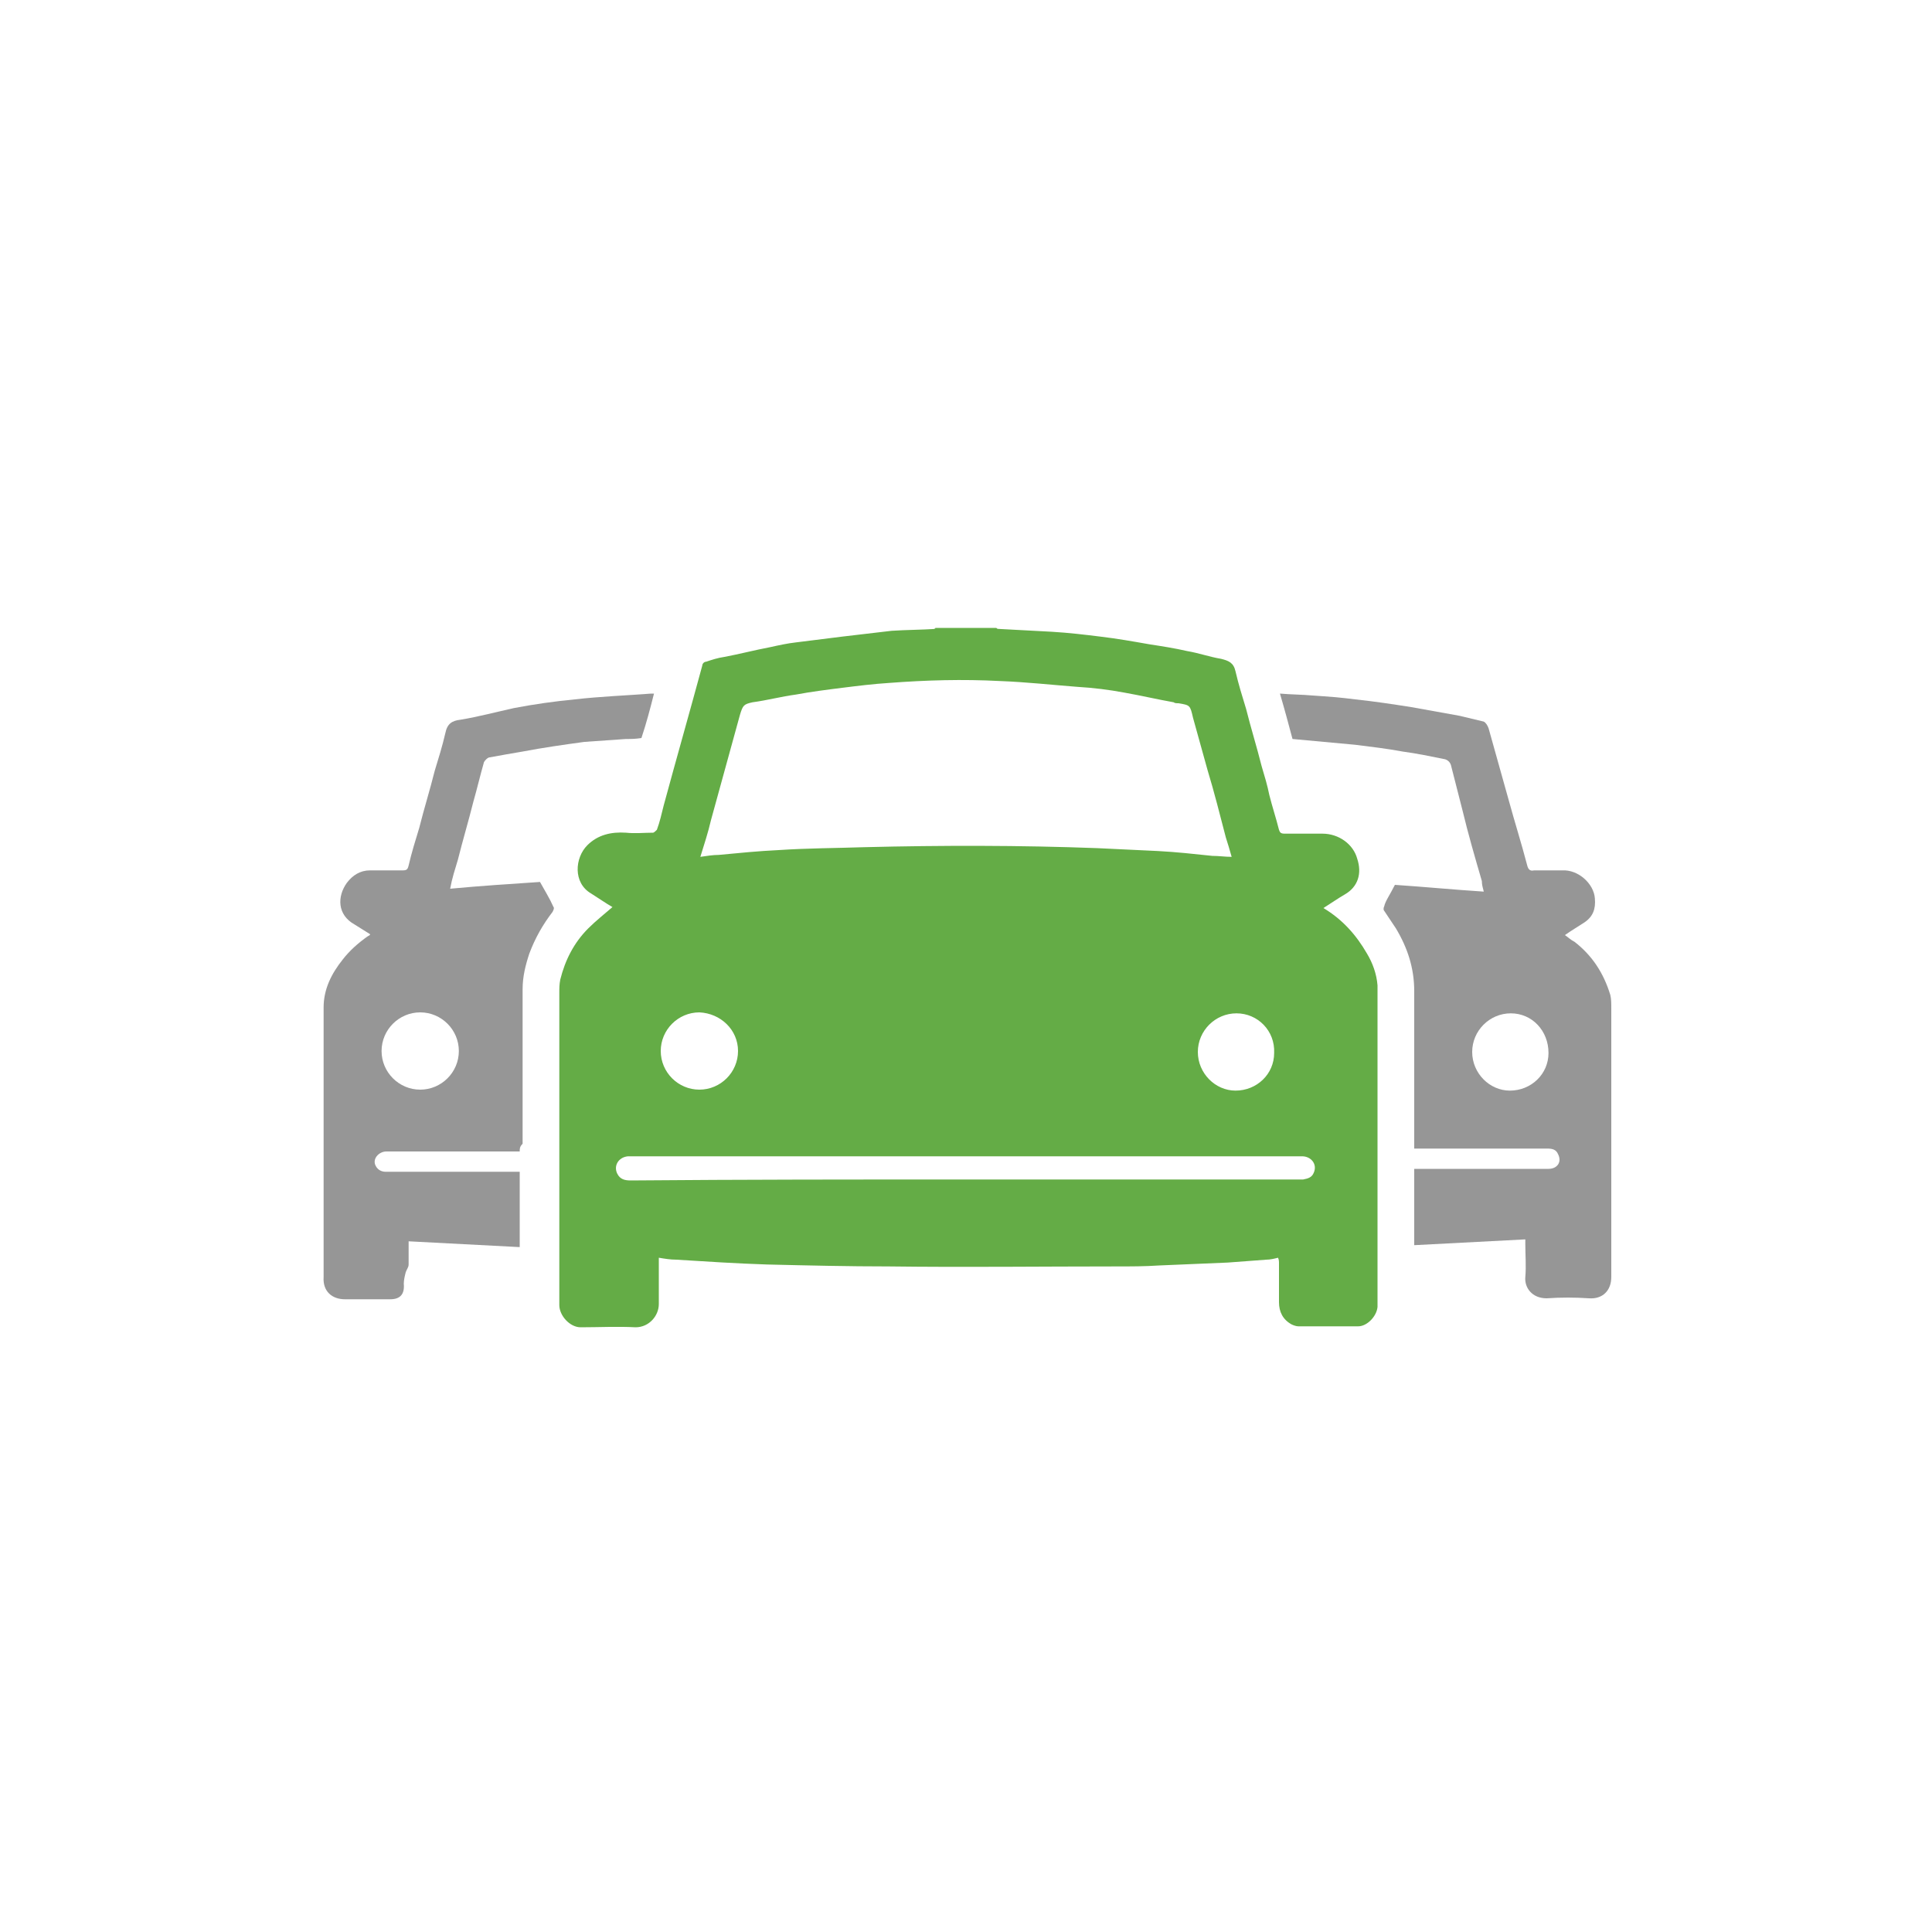 <?xml version="1.0" encoding="utf-8"?>
<!-- Generator: Adobe Illustrator 21.1.0, SVG Export Plug-In . SVG Version: 6.00 Build 0)  -->
<svg version="1.1" id="Vrstva_1" xmlns="http://www.w3.org/2000/svg" xmlns:xlink="http://www.w3.org/1999/xlink" x="0px" y="0px"
	 viewBox="0 0 200 200" style="enable-background:new 0 0 200 200;" xml:space="preserve">
<style type="text/css">
	.st0{fill:#64AC46;}
	.st1{fill:#969696;}
</style>
<path class="st0" d="M96.9,65c2.1,0,4.1,0,6.2,0c0.1,0,0.1,0.1,0.2,0.1c1.9,0.1,3.8,0.2,5.6,0.3c1.7,0.1,3.4,0.3,5,0.5
	c1.7,0.2,3.4,0.5,5.1,0.8c1.3,0.2,2.6,0.4,3.9,0.7c1.2,0.2,2.3,0.6,3.5,0.8c0.8,0.2,1.3,0.4,1.5,1.3c0.3,1.3,0.7,2.6,1.1,3.9
	c0.5,2,1.1,3.9,1.6,5.9c0.3,1,0.6,2,0.8,3c0.3,1.2,0.7,2.4,1,3.6c0.1,0.3,0.2,0.4,0.6,0.4c1.3,0,2.6,0,3.9,0c1.7,0,3.2,1.1,3.6,2.6
	c0.5,1.5,0.1,2.9-1.3,3.7c-0.7,0.4-1.4,0.9-2.2,1.4c2,1.2,3.4,2.8,4.5,4.7c0.6,1,1,2.1,1.1,3.3c0,1.4,0,2.8,0,4.2
	c0,9.6,0,19.3,0,28.9c0,0.1,0,0.2,0,0.2c-0.1,1-1.1,2-2,2c-2.1,0-4.1,0-6.2,0c-0.2,0-0.5-0.1-0.7-0.2c-0.9-0.5-1.3-1.3-1.3-2.3
	c0-1.3,0-2.7,0-4c0-0.2,0-0.4-0.1-0.6c-0.4,0.1-0.8,0.2-1.2,0.2c-1.3,0.1-2.7,0.2-4,0.3c-2.4,0.1-4.7,0.2-7.1,0.3
	c-1.5,0.1-2.9,0.1-4.4,0.1c-7.9,0-15.7,0.1-23.6,0c-4.2,0-8.4-0.1-12.6-0.2c-3.1-0.1-6.2-0.3-9.4-0.5c-0.6,0-1.2-0.1-1.8-0.2
	c0,0.2,0,0.4,0,0.6c0,1.4,0,2.8,0,4.2c0,1.2-1,2.4-2.4,2.4c-1.9-0.1-3.8,0-5.7,0c-1.1,0-2.2-1.2-2.2-2.3c0-10.8,0-21.5,0-32.3
	c0-0.5,0-0.9,0.1-1.4c0.5-2,1.4-3.8,2.9-5.3c0.8-0.8,1.7-1.5,2.5-2.2c-0.7-0.4-1.4-0.9-2.2-1.4c-1.9-1.1-1.7-3.7-0.4-5
	c1.1-1.1,2.5-1.4,4-1.3c0.9,0.1,1.9,0,2.8,0c0.1,0,0.3-0.2,0.4-0.3c0.3-0.8,0.5-1.7,0.7-2.5c1.3-4.8,2.7-9.7,4-14.5
	c0-0.2,0.2-0.4,0.4-0.4c0.6-0.2,1.2-0.4,1.9-0.5c1.6-0.3,3.1-0.7,4.7-1c0.9-0.2,1.8-0.4,2.7-0.5c1.6-0.2,3.2-0.4,4.8-0.6
	c1.7-0.2,3.4-0.4,5.1-0.6c1.5-0.1,3.1-0.1,4.6-0.2C96.6,65.1,96.8,65,96.9,65z M127.5,88.7c-0.2-0.7-0.4-1.4-0.6-2
	c-0.6-2.3-1.2-4.7-1.9-7c-0.5-1.8-1-3.6-1.5-5.4c-0.3-1.3-0.3-1.3-1.5-1.5c-0.2,0-0.4,0-0.5-0.1c-1.7-0.3-3.4-0.7-5.1-1
	c-1.6-0.3-3.2-0.5-4.9-0.6c-2.6-0.2-5.3-0.5-8-0.6c-3.8-0.2-7.6-0.1-11.5,0.2c-1.6,0.1-3.2,0.3-4.8,0.5c-1.6,0.2-3.2,0.4-4.8,0.7
	c-1.5,0.2-3,0.6-4.5,0.8C77,72.9,76.9,73,76.6,74c-1,3.6-2,7.3-3,10.9c-0.3,1.3-0.7,2.5-1.1,3.8c0.7-0.1,1.3-0.2,1.9-0.2
	c2.1-0.2,4.1-0.4,6.2-0.5c3-0.2,5.9-0.2,8.9-0.3c0,0,0,0,0,0c8-0.2,16.1-0.2,24.1,0.1c2.1,0.1,4.2,0.2,6.3,0.3
	c1.9,0.1,3.7,0.3,5.6,0.5C126.2,88.6,126.8,88.7,127.5,88.7z M100,122.1c11.5,0,23,0,34.4,0c0.2,0,0.4,0,0.5,0
	c0.5-0.1,0.9-0.2,1.1-0.7c0.4-0.9-0.3-1.7-1.2-1.7c-13,0-26,0-39,0c-10.2,0-20.3,0-30.5,0c-0.1,0-0.2,0-0.3,0c-1,0.1-1.5,1-1.1,1.8
	c0.3,0.6,0.8,0.7,1.4,0.7C76.9,122.1,88.4,122.1,100,122.1z M72.4,112.8c2.2,0,4-1.8,4-4c0-2.2-1.8-3.9-4-4c-2.2,0-4,1.8-4,4
	C68.4,111,70.2,112.8,72.4,112.8z M128,104.9c-2.2,0-4,1.8-4,4c0,2.2,1.8,4,3.9,4c2.2,0,4-1.7,4-3.9
	C132,106.7,130.2,104.9,128,104.9z"/>
<path class="st1" d="M144.4,91.6c3,0.2,6.1,0.5,9.2,0.7c-0.1-0.4-0.2-0.7-0.2-1.1c-0.7-2.4-1.4-4.8-2-7.3c-0.4-1.6-0.8-3.1-1.2-4.7
	c-0.1-0.3-0.3-0.5-0.6-0.6c-1.5-0.3-2.9-0.6-4.4-0.8c-1.6-0.3-3.3-0.5-4.9-0.7c-2.1-0.2-4.3-0.4-6.5-0.6c-0.4-1.5-0.8-3-1.3-4.7
	c1.2,0.1,2.3,0.1,3.4,0.2c1.5,0.1,2.9,0.2,4.4,0.4c1.9,0.2,3.9,0.5,5.8,0.8c1.7,0.3,3.3,0.6,5,0.9c0.8,0.2,1.7,0.4,2.5,0.6
	c0.2,0.1,0.4,0.4,0.5,0.7c0.7,2.5,1.4,5,2.1,7.5c0.6,2.2,1.3,4.4,1.9,6.7c0.1,0.4,0.3,0.6,0.7,0.5c1,0,2,0,2.9,0
	c1.7-0.1,3.3,1.4,3.4,2.9c0.1,1.1-0.2,1.9-1.1,2.5c-0.6,0.4-1.3,0.8-2,1.3c0.3,0.2,0.6,0.5,1,0.7c1.8,1.4,3,3.2,3.7,5.5
	c0.1,0.4,0.1,0.9,0.1,1.4c0,9.3,0,18.5,0,27.8c0,1.4-0.9,2.3-2.3,2.2c-1.5-0.1-2.9-0.1-4.4,0c-1.5,0-2.3-1.1-2.2-2.2
	c0.1-1.1,0-2.3,0-3.4c0-0.2,0-0.4,0-0.5c-3.8,0.2-7.6,0.4-11.5,0.6c0-2.7,0-5.2,0-7.9c0.2,0,0.4,0,0.6,0c4.4,0,8.8,0,13.3,0
	c0.9,0,1.4-0.7,1-1.5c-0.2-0.5-0.6-0.6-1.1-0.6c-2.4,0-4.9,0-7.3,0c-2.2,0-4.3,0-6.5,0c0-0.2,0-0.4,0-0.6c0-5.2,0-10.5,0-15.7
	c0-2.4-0.7-4.5-1.9-6.5c-0.4-0.6-0.8-1.2-1.2-1.8c-0.1-0.1-0.1-0.3,0-0.5C143.4,93.3,143.9,92.6,144.4,91.6z M156.4,104.9
	c-2.2,0-4,1.8-4,4c0,2.2,1.8,4,3.9,4c2.2,0,4-1.7,4-3.9C160.3,106.7,158.6,104.9,156.4,104.9z"/>
<path class="st1" d="M53.8,119.2c-0.6,0-1.2,0-1.7,0c-4,0-8.1,0-12.1,0c-0.8,0-1.5,0.8-1.1,1.5c0.2,0.4,0.6,0.6,1,0.6
	c2.1,0,4.2,0,6.3,0c2.3,0,4.6,0,7,0c0.2,0,0.4,0,0.6,0c0,2.6,0,5.2,0,7.8c-3.8-0.2-7.6-0.4-11.5-0.6c0,0.8,0,1.6,0,2.4
	c0,0.3-0.2,0.5-0.3,0.8c-0.1,0.4-0.2,0.8-0.2,1.2c0.1,1.1-0.4,1.6-1.4,1.6c-1.6,0-3.1,0-4.7,0c-1.3,0-2.3-0.8-2.2-2.3
	c0-5.1,0-10.2,0-15.3c0-4.2,0-8.4,0-12.6c0-1.9,0.8-3.5,2-5c0.7-0.9,1.6-1.7,2.6-2.4c0.1,0,0.1-0.1,0.2-0.1c0,0,0-0.1,0-0.1
	c-0.5-0.3-1.1-0.7-1.6-1c-1.8-1-1.8-2.9-0.8-4.3c0.6-0.8,1.4-1.3,2.4-1.3c1.1,0,2.3,0,3.4,0c0.4,0,0.5-0.1,0.6-0.5
	c0.3-1.3,0.7-2.6,1.1-3.9c0.5-2,1.1-3.9,1.6-5.9c0.4-1.3,0.8-2.6,1.1-3.9c0.2-1,0.7-1.3,1.6-1.4c1.8-0.3,3.7-0.8,5.5-1.2
	c2.1-0.4,4.2-0.7,6.3-0.9c2.6-0.3,5.3-0.4,7.9-0.6c0.1,0,0.2,0,0.3,0c-0.4,1.6-0.8,3.1-1.3,4.6c-0.6,0.1-1.1,0.1-1.6,0.1
	c-1.4,0.1-2.9,0.2-4.3,0.3c-2.2,0.3-4.3,0.6-6.4,1c-1.2,0.2-2.3,0.4-3.4,0.6c-0.2,0-0.5,0.3-0.6,0.5c-0.4,1.4-0.7,2.7-1.1,4.1
	c-0.5,2-1.1,4-1.6,6c-0.3,1-0.6,1.9-0.8,3c3.2-0.3,6.3-0.5,9.3-0.7c0.5,0.9,1,1.7,1.4,2.6c0.1,0.1,0,0.3-0.1,0.5
	c-1,1.3-1.8,2.7-2.4,4.3c-0.4,1.2-0.7,2.4-0.7,3.7c0,5.3,0,10.6,0,16C53.8,118.7,53.8,118.9,53.8,119.2z M47.5,108.8
	c0-2.2-1.8-4-4-4c-2.2,0-4,1.8-4,4c0,2.2,1.8,4,4,4C45.7,112.8,47.5,111,47.5,108.8z"/>
</svg>
